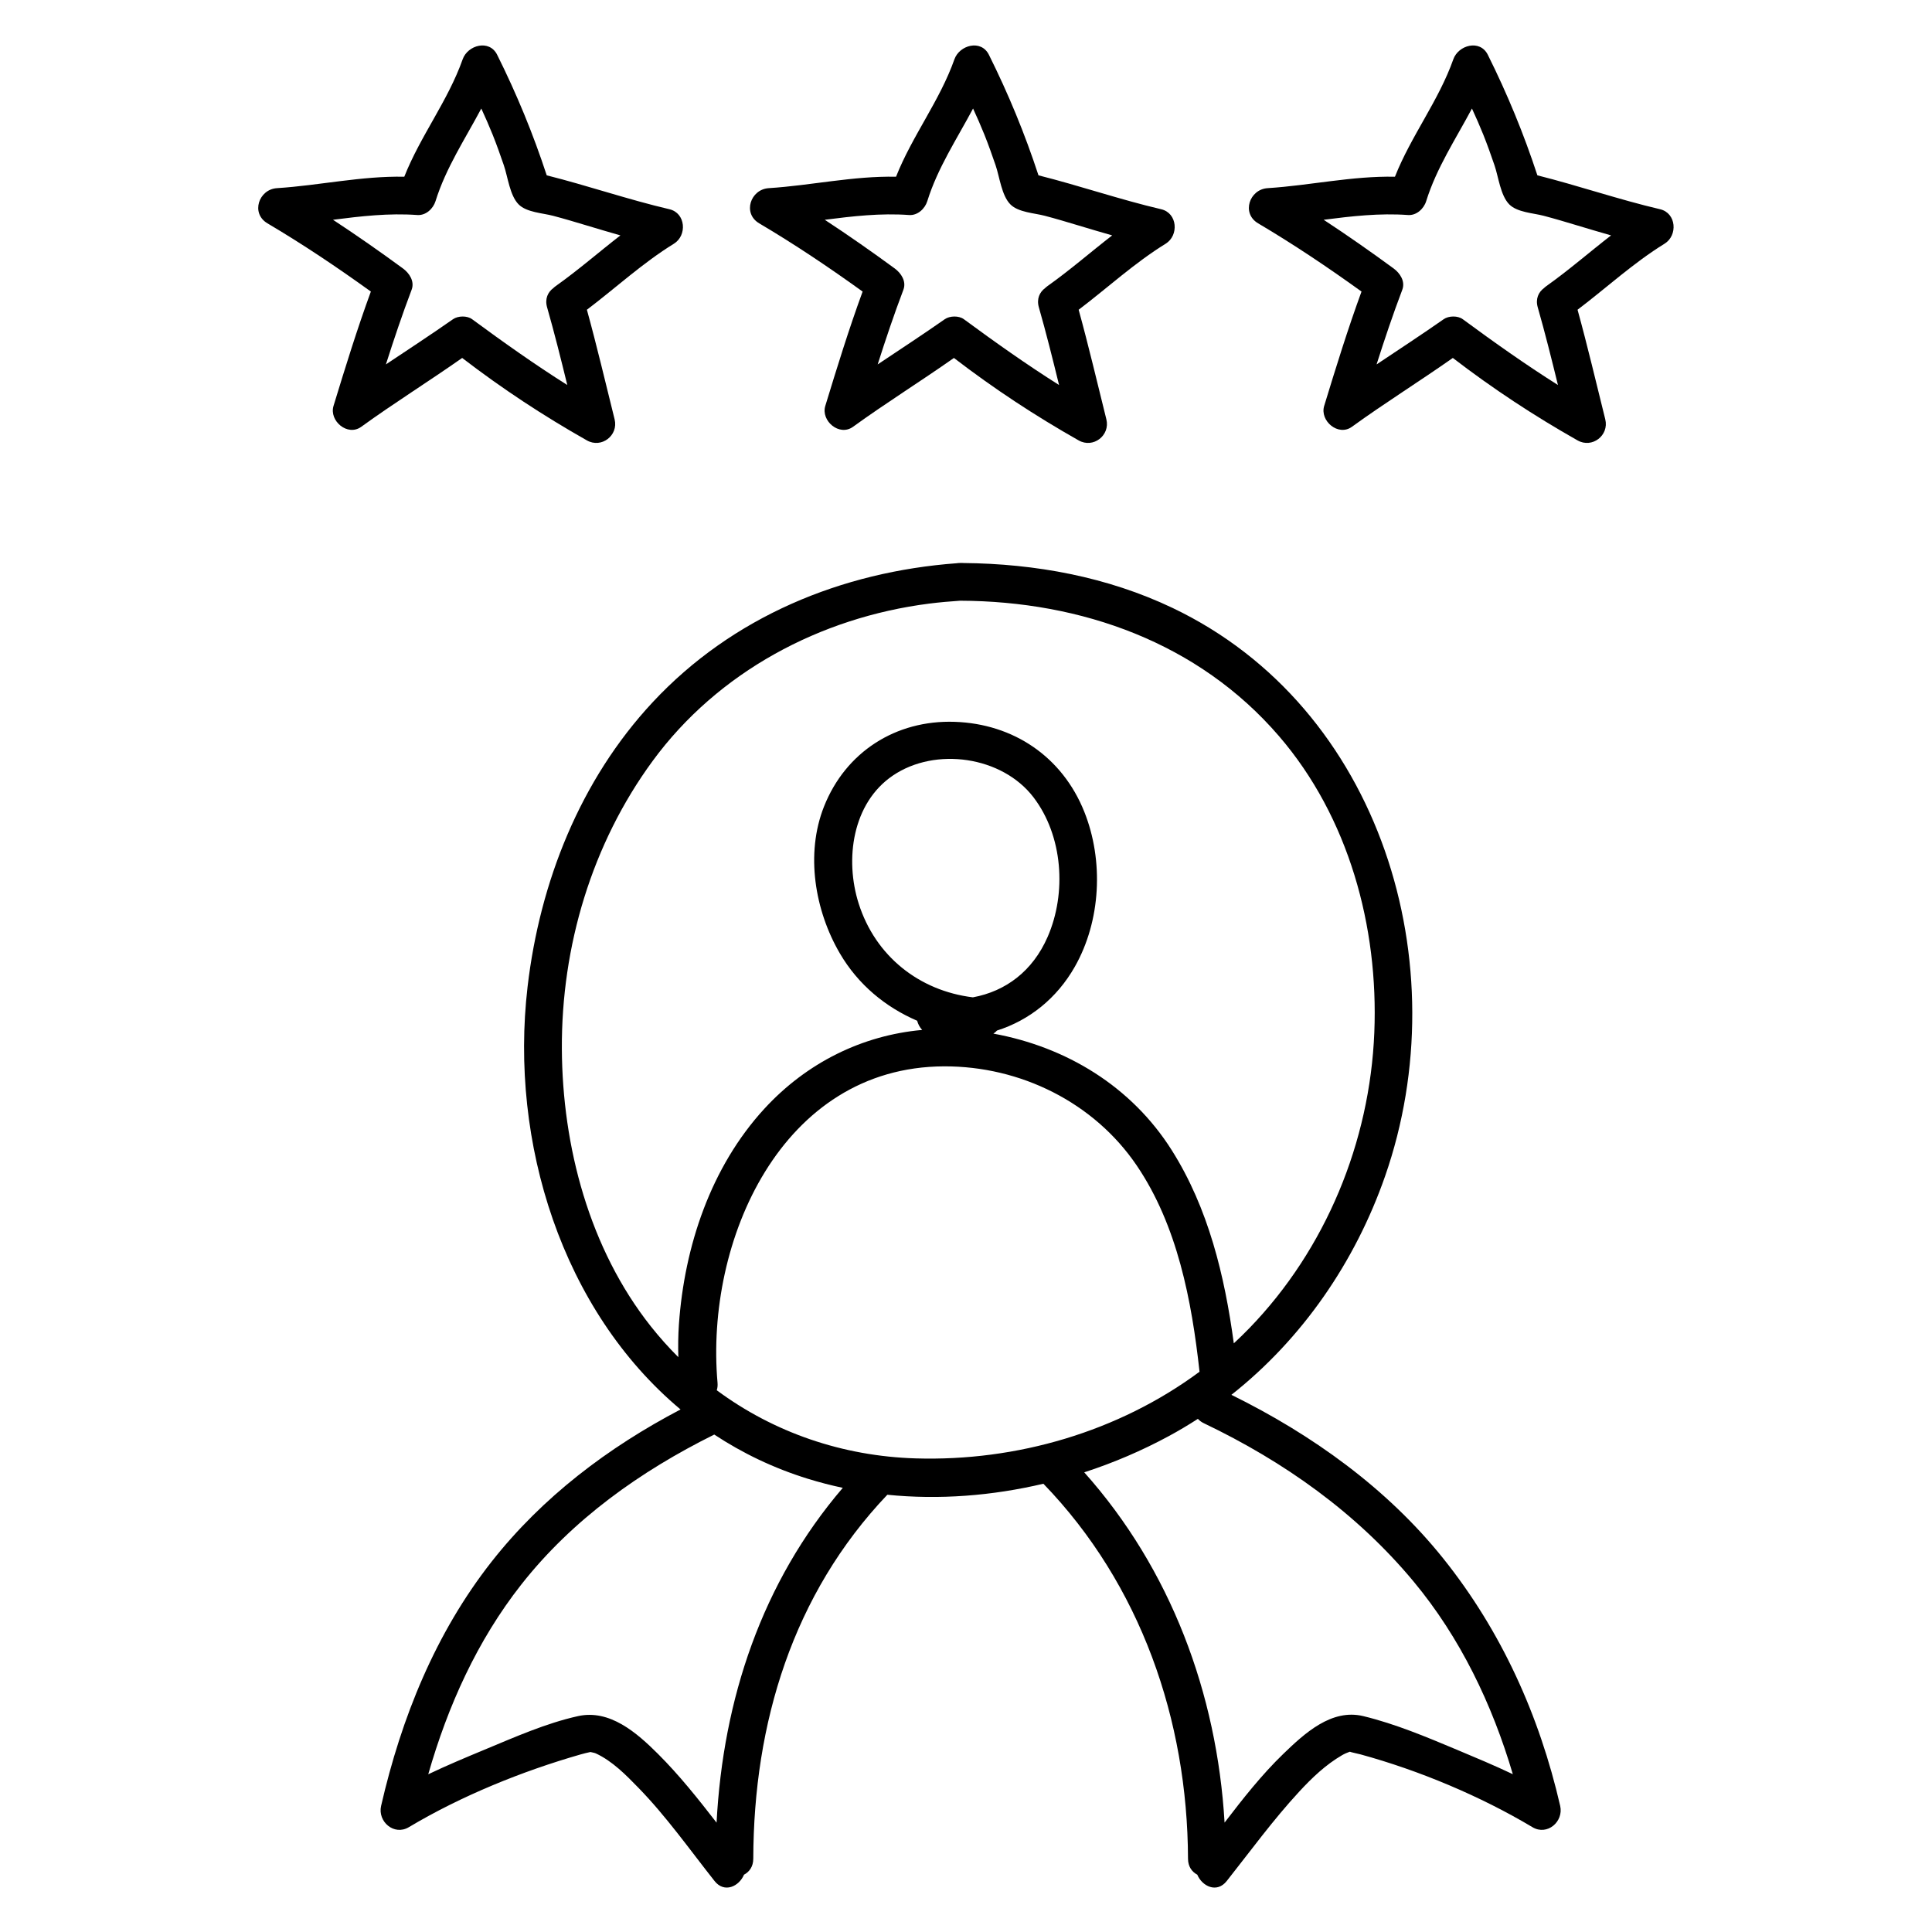 <svg id="Layer_1" enable-background="new 0 0 512 512" height="512" viewBox="0 0 512 512" width="512" xmlns="http://www.w3.org/2000/svg"><g><path d="m155.533 116.71c3.874 2.193 8.405-1.329 7.345-5.591-2.415-9.703-4.691-19.399-7.342-29.033 7.692-5.832 14.834-12.436 23.057-17.5 3.545-2.184 3.159-8.12-1.194-9.139-10.958-2.564-21.602-6.24-32.511-8.984-3.607-11.006-7.952-21.547-13.135-31.947-2.081-4.177-7.813-2.562-9.139 1.194-3.881 10.993-11.188 20.28-15.474 31.125-11.369-.226-22.388 2.3-33.743 3.03-4.833.311-6.993 6.676-2.523 9.317 9.454 5.589 18.513 11.677 27.41 18.083-3.652 9.975-6.795 20.155-9.896 30.309-1.208 3.955 3.718 8.159 7.345 5.534 8.741-6.327 17.86-12.003 26.749-18.247 10.685 8.2 21.51 15.314 33.051 21.849zm-40.115-63.398c2.744-8.817 7.842-16.482 12.131-24.552 1.053 2.289 2.072 4.595 3.012 6.937 1.07 2.668 2.025 5.38 2.96 8.098 1.059 3.08 1.583 8.034 3.935 10.386 2.104 2.105 6.336 2.276 9.1 3.004 2.951.776 5.875 1.65 8.797 2.529 3.019.908 6.035 1.808 9.061 2.669-5.732 4.439-11.209 9.231-17.131 13.426-.236.167-.444.348-.64.534-1.441 1.064-2.302 2.845-1.658 5.098 1.951 6.827 3.667 13.706 5.353 20.595-8.644-5.457-16.969-11.362-25.23-17.446-1.314-.969-3.727-.923-5.047.001-5.861 4.103-11.851 8.007-17.792 11.985 2.12-6.65 4.346-13.269 6.817-19.786.844-2.224-.6-4.403-2.298-5.646-6.091-4.46-12.248-8.776-18.54-12.899 7.4-.947 14.785-1.808 22.348-1.26 2.25.161 4.196-1.658 4.822-3.673z"/><path d="m201.193 59.183c9.455 5.589 18.514 11.677 27.41 18.083-3.652 9.975-6.794 20.155-9.893 30.309-1.207 3.955 3.718 8.16 7.345 5.534 8.74-6.327 17.858-12.003 26.746-18.247 10.687 8.199 21.512 15.313 33.053 21.849 3.874 2.194 8.405-1.329 7.345-5.591-2.413-9.703-4.691-19.399-7.342-29.033 7.692-5.832 14.834-12.436 23.058-17.5 3.545-2.184 3.159-8.12-1.194-9.139-10.959-2.564-21.603-6.24-32.512-8.984-3.607-11.007-7.953-21.547-13.136-31.947-2.081-4.176-7.813-2.562-9.139 1.194-3.881 10.993-11.187 20.28-15.472 31.125-11.369-.226-22.389 2.3-33.745 3.03-4.833.31-6.993 6.675-2.524 9.317zm44.548-5.871c2.743-8.817 7.841-16.482 12.13-24.552 1.053 2.289 2.073 4.595 3.012 6.937 1.07 2.668 2.025 5.38 2.96 8.098 1.059 3.08 1.583 8.034 3.935 10.386 2.105 2.105 6.336 2.276 9.101 3.004 2.951.776 5.875 1.65 8.797 2.529 3.019.908 6.035 1.808 9.062 2.668-5.733 4.439-11.211 9.232-17.133 13.427-.236.167-.445.349-.64.534-1.44 1.064-2.302 2.845-1.658 5.098 1.951 6.827 3.667 13.706 5.354 20.594-8.645-5.457-16.97-11.361-25.232-17.445-1.314-.969-3.727-.923-5.047.001-5.861 4.103-11.85 8.007-17.79 11.985 2.12-6.65 4.345-13.27 6.816-19.786.844-2.224-.6-4.403-2.298-5.646-6.091-4.46-12.247-8.777-18.54-12.899 7.4-.947 14.786-1.808 22.349-1.26 2.249.161 4.195-1.658 4.822-3.673z"/><path d="m439.933 55.447c-10.958-2.564-21.602-6.24-32.511-8.984-3.607-11.006-7.953-21.547-13.135-31.947-2.081-4.177-7.813-2.562-9.139 1.194-3.881 10.993-11.188 20.282-15.473 31.125-11.369-.226-22.389 2.3-33.745 3.03-4.833.311-6.993 6.676-2.523 9.317 9.455 5.589 18.513 11.677 27.41 18.083-3.651 9.975-6.794 20.155-9.895 30.309-1.208 3.955 3.718 8.159 7.345 5.534 8.741-6.327 17.86-12.003 26.749-18.248 10.686 8.2 21.512 15.314 33.052 21.85 3.874 2.193 8.406-1.329 7.345-5.591-2.415-9.703-4.692-19.399-7.343-29.033 7.692-5.832 14.835-12.436 23.058-17.5 3.544-2.184 3.158-8.12-1.195-9.139zm-57.336 29.142c-5.861 4.103-11.851 8.007-17.792 11.985 2.12-6.65 4.345-13.269 6.816-19.786.844-2.225-.6-4.403-2.298-5.646-6.091-4.46-12.247-8.776-18.54-12.899 7.4-.947 14.786-1.808 22.349-1.26 2.249.163 4.194-1.655 4.821-3.671 2.744-8.817 7.841-16.482 12.13-24.552 1.053 2.29 2.073 4.595 3.012 6.937 1.07 2.668 2.026 5.38 2.96 8.098 1.059 3.08 1.583 8.034 3.935 10.386 2.104 2.105 6.336 2.276 9.1 3.004 2.951.776 5.875 1.65 8.797 2.529 3.019.908 6.035 1.808 9.061 2.669-5.733 4.438-11.21 9.231-17.132 13.426-.236.167-.444.347-.639.533-1.441 1.063-2.304 2.845-1.659 5.099 1.952 6.827 3.667 13.706 5.354 20.594-8.644-5.456-16.968-11.361-25.229-17.445-1.314-.971-3.726-.925-5.046-.001z"/><path d="m382.497 413.037c-14.937-18.669-34.824-32.879-56.161-43.392 18.78-14.831 32.789-35.196 40.722-57.93 19.502-55.89-.976-124.204-56.299-150.597-17.289-8.248-36.385-11.74-55.455-11.911-.275-.024-.561-.033-.865-.013-.301-.001-.583.026-.856.066-30.567 2.26-59.495 14.184-80.603 36.823-19.223 20.617-29.929 47.685-33.169 75.438-4.82 41.285 9.19 85.778 40.54 112-19.176 10.049-36.6 23.204-50.066 40.332-14.87 18.913-23.94 41.412-29.289 64.724-.957 4.171 3.434 7.98 7.345 5.646 13.885-8.288 30.016-14.837 45.544-19.287.854-.245 1.716-.451 2.584-.635.221.07 1.024.183 1.411.361 4.404 2.04 7.991 5.708 11.325 9.134 7.421 7.624 13.577 16.374 20.163 24.698 2.607 3.296 6.499 1.414 7.798-1.68 1.41-.739 2.455-2.144 2.46-4.222.097-35.913 10.446-70.104 35.527-96.468 13.747 1.387 27.815.275 41.355-2.919 25.787 26.676 38.197 62.609 38.327 99.387.007 2.075 1.051 3.479 2.458 4.219 1.298 3.096 5.191 4.979 7.799 1.683 6.313-7.979 12.293-16.206 19.208-23.689 3.384-3.663 7.027-7.148 11.36-9.66.656-.382 1.301-.656 1.993-.902.062-.004.128-.003.201 0-.274.022 2.178.544 2.721.693 15.51 4.245 31.736 11.045 45.544 19.287 3.909 2.334 8.304-1.475 7.345-5.646-5.507-23.954-15.577-46.306-30.967-65.54zm-210.005-61.52c-16.296-20.56-23.462-47.665-23.594-73.558-.139-27.155 7.942-54.309 24.045-76.275 17.337-23.65 44.444-38.044 73.288-41.721 2.727-.347 5.466-.581 8.208-.768 32.165.118 63.166 11.108 84.496 35.871 18.506 21.485 26.403 50.563 25.274 78.532-1.17 29.013-12.859 57.454-33.089 78.352-1.348 1.393-2.733 2.74-4.149 4.051-2.421-17.903-6.728-35.807-16.456-51.204-10.672-16.893-27.939-27.35-47.264-30.878.366-.224.686-.497.955-.812 8.538-2.711 15.844-8.494 20.626-16.902 6.932-12.189 7.694-28.141 2.513-41.086-5.822-14.548-18.74-23.298-34.341-23.826-15.62-.528-28.915 7.994-34.639 22.463-4.952 12.514-2.44 27.52 4.201 38.891 4.835 8.279 12.083 14.246 20.488 17.861.239.892.682 1.742 1.331 2.435-15.915 1.436-30.595 8.678-41.795 20.856-14.229 15.473-21.234 36.539-22.673 57.218-.2 2.878-.231 5.765-.151 8.647-2.558-2.551-4.989-5.265-7.274-8.147zm85.329-87.213c-14.224-1.737-25.83-10.908-30.265-24.86-3.711-11.673-1.714-26.595 9.056-33.909 11.29-7.668 28.974-5.122 37.283 5.767 7.795 10.216 8.814 25.35 3.739 36.982-3.958 9.072-11.113 14.419-19.813 16.02zm-67.923 218.714c-4.897-6.316-9.865-12.572-15.54-18.232-5.628-5.613-12.783-11.857-21.188-9.994-8.487 1.882-16.766 5.572-24.761 8.892-4.985 2.07-10.014 4.179-14.921 6.516 5.19-18.088 12.941-35.377 24.66-50.282 13.587-17.279 31.592-30.049 51.139-39.747 7.48 4.935 15.765 8.922 24.85 11.733 3.033.938 6.108 1.73 9.212 2.389-21.441 25.037-31.724 56.022-33.451 88.725zm52.779-96.528c-19.416-.589-37.637-6.874-52.729-18.057.189-.573.272-1.23.206-1.98-3.325-37.578 16.944-83.699 60.015-83.86 20.208-.076 39.711 9.525 51.071 26.272 10.791 15.908 14.582 35.858 16.648 54.657-21.462 15.898-48.465 23.779-75.211 22.968zm114.882 77.761c-.358.092-.287.028 0 0zm3.733-9.46c-8.407-2.033-15.538 4.539-21.188 9.994-5.753 5.555-10.705 11.869-15.578 18.223-2.021-34.187-14.256-67.135-37.194-92.824 7.816-2.543 15.366-5.78 22.47-9.631 2.619-1.419 5.168-2.938 7.651-4.545.396.447.913.846 1.58 1.164 21.246 10.161 40.424 23.726 55.548 41.903 12.409 14.914 20.865 32.588 26.333 51.105-4.891-2.321-9.9-4.418-14.863-6.498-8.027-3.364-16.276-6.839-24.759-8.891z"/></g></svg>